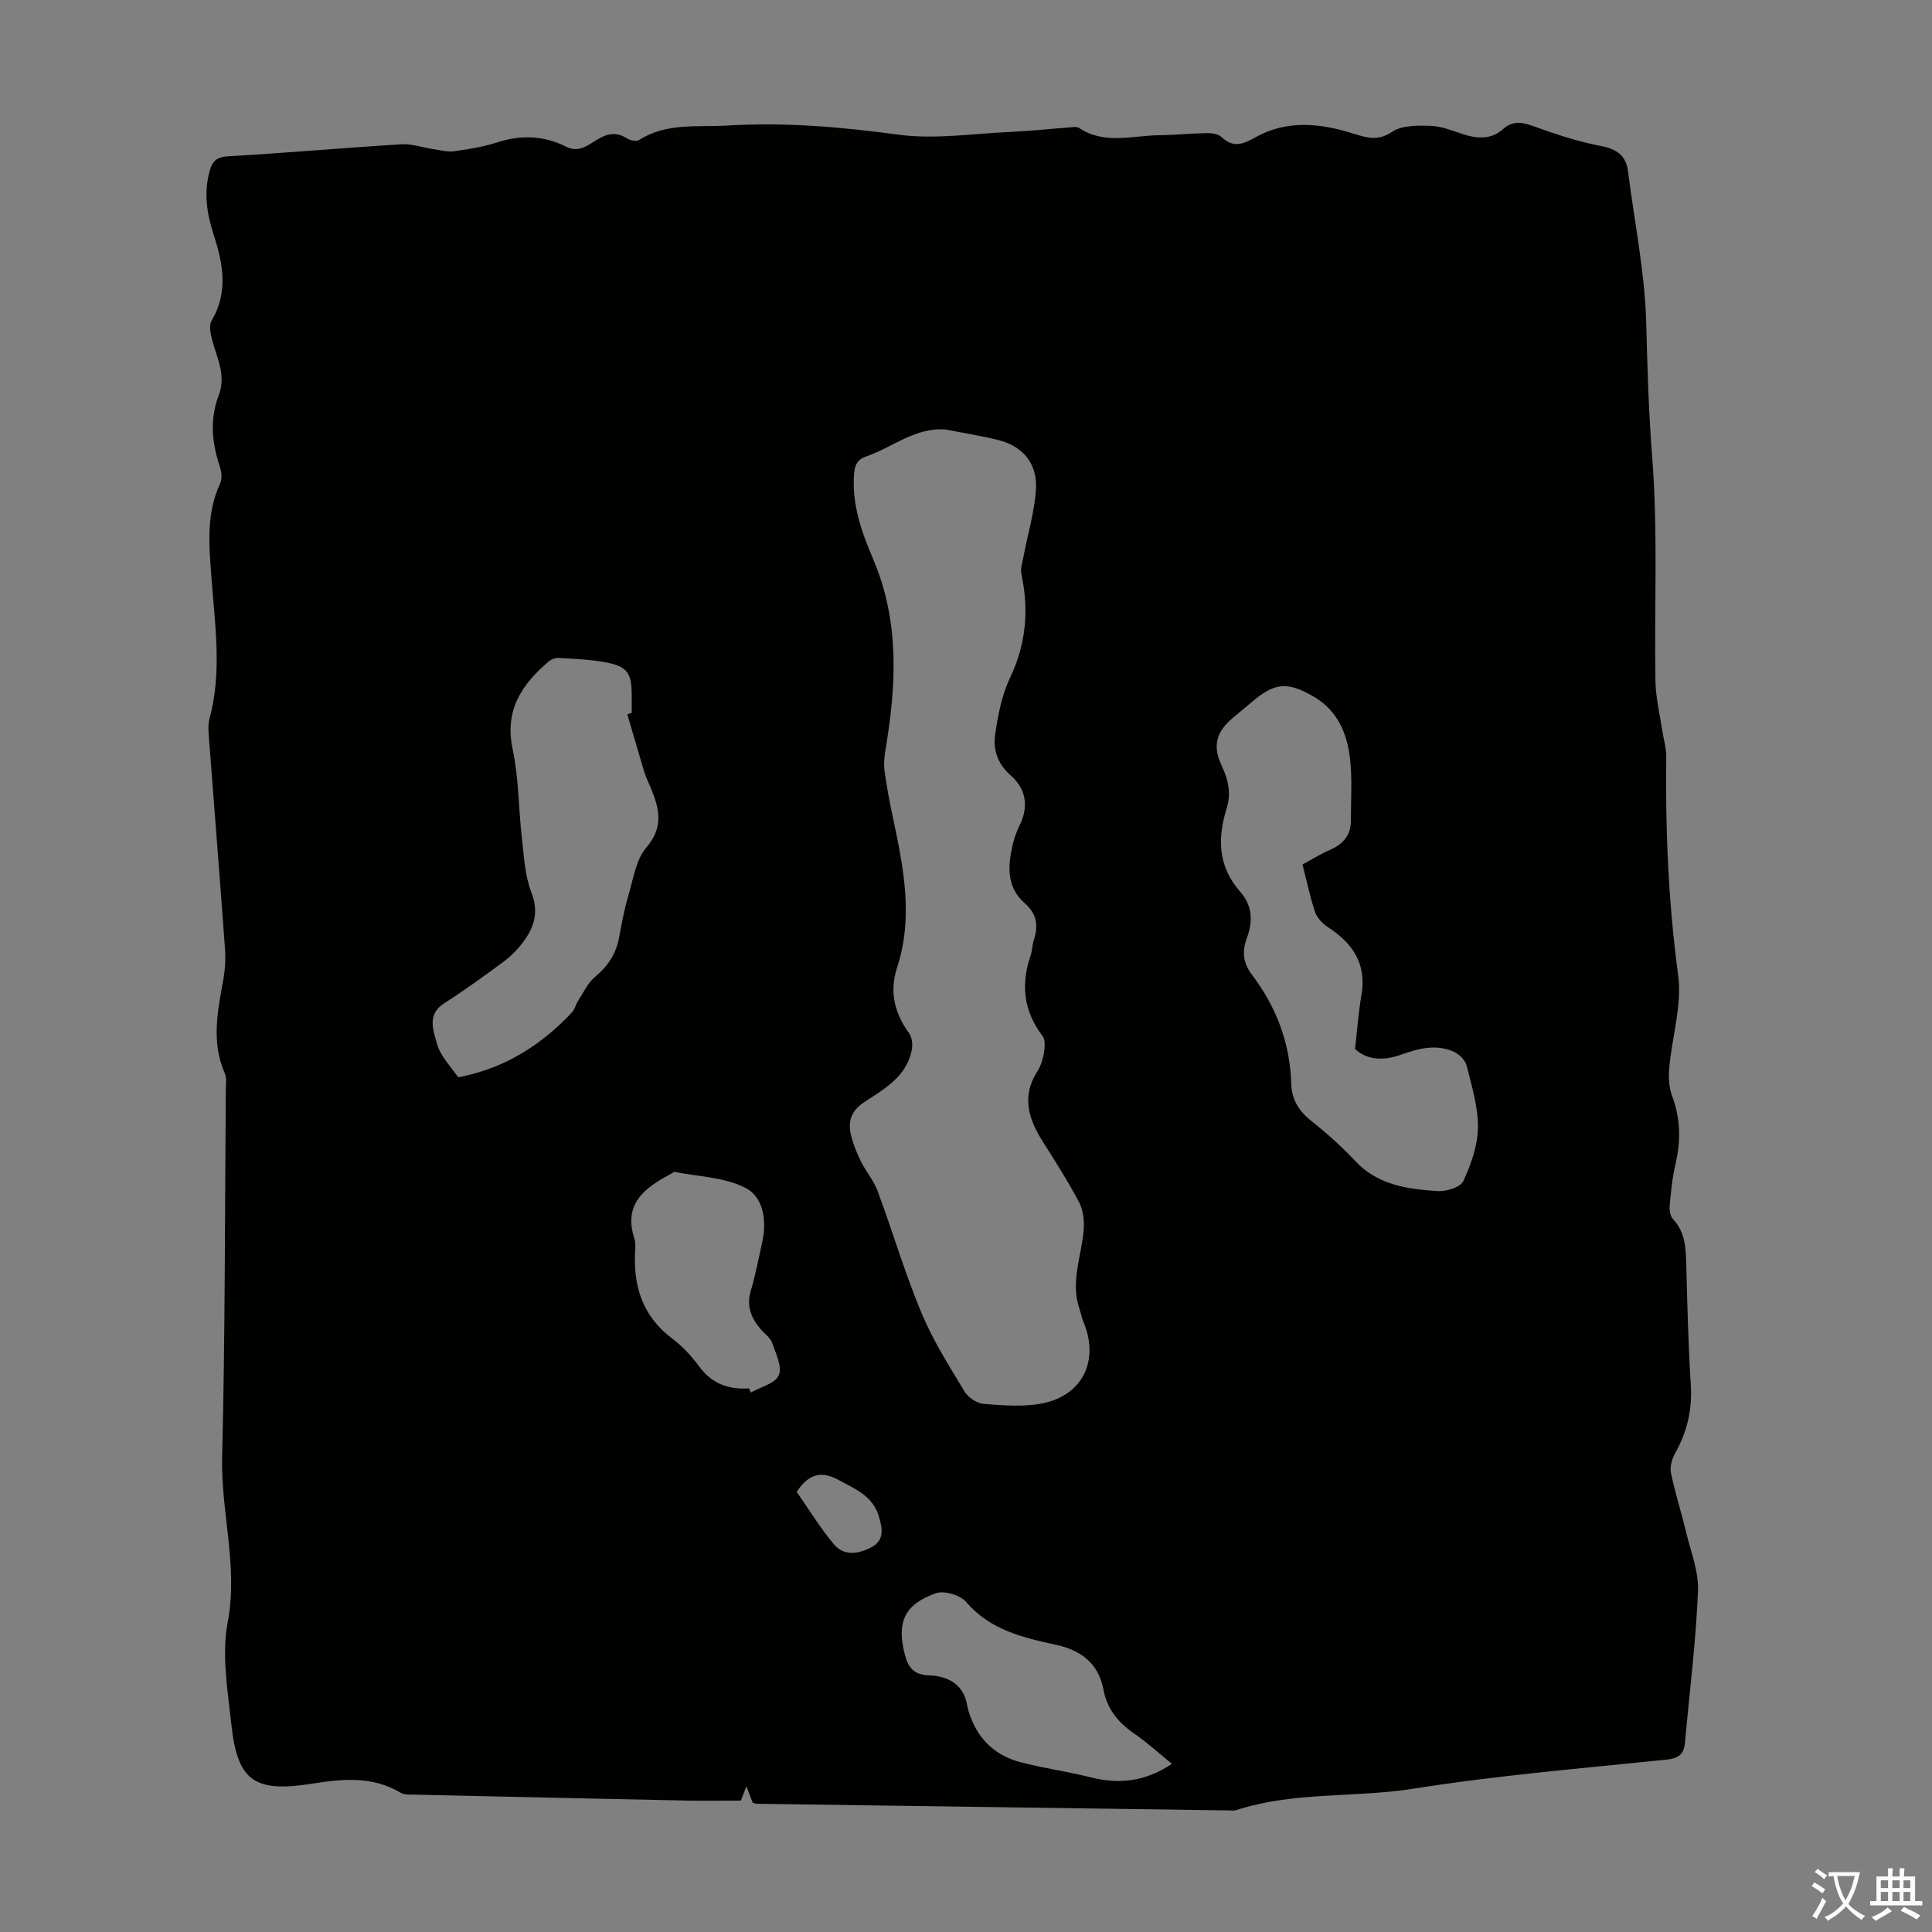 <svg enable-background="new 0 0 400 400" viewBox="0 0 400 400" xmlns="http://www.w3.org/2000/svg"><rect x="0" y="0" width="400" height="400" fill="#808080" stroke="none"/><path d="m155.83 373.23c-.37-.99-.77-2.03-1.29-3.4-.48 1.23-.86 2.2-1.16 2.97-3.76 0-7.43.06-11.11-.01-18.8-.39-37.59-.8-56.39-1.23-.99-.02-2.15.08-2.93-.39-5.82-3.48-11.99-2.89-18.25-1.89-12.05 1.91-15.54-.49-16.81-12.33-.75-7-2.03-14.32-.75-21.06 2.21-11.66-1.43-22.78-1.15-34.21.63-25.29.56-50.59.76-75.89.01-1.22.22-2.6-.24-3.65-2.83-6.48-1.41-12.93-.26-19.43.37-2.07.48-4.23.33-6.32-1.06-14.62-2.23-29.24-3.34-43.85-.09-1.21-.19-2.51.12-3.66 2.65-9.76 1.13-19.59.41-29.37-.49-6.61-1.12-13.13 1.81-19.42.45-.96.29-2.44-.07-3.51-1.66-4.92-2.1-9.84-.22-14.75 1.57-4.09-.35-7.62-1.34-11.35-.35-1.31-.73-3.1-.13-4.1 3.5-5.93 2.35-11.82.41-17.8-1.4-4.32-2.08-8.67-.82-13.19.59-2.13 1.53-2.91 3.91-3.04 11.94-.68 23.86-1.74 35.8-2.48 2.11-.13 4.27.65 6.42.97 1.49.22 3.04.66 4.49.47 2.98-.4 6-.9 8.86-1.82 4.94-1.6 9.69-1.44 14.29.87 2.51 1.26 4.31-.11 6.15-1.27 2.14-1.36 4.16-1.95 6.5-.43.65.42 1.94.67 2.5.32 5.68-3.63 12.09-2.62 18.26-2.99 11.87-.72 23.61.29 35.42 1.89 7.52 1.02 15.36-.22 23.05-.56 4.02-.18 8.03-.62 12.05-.91.77-.06 1.76-.28 2.3.08 5.3 3.53 11.08 1.55 16.67 1.5 3.24-.03 6.48-.38 9.72-.43 1.04-.02 2.41.15 3.09.8 2.46 2.35 4.5 1.49 7.09.04 6.44-3.61 13.35-2.88 20-.81 3.02.94 5.22 1.72 8.28-.32 2.05-1.36 5.3-1.3 7.99-1.21 2.28.08 4.56 1.05 6.79 1.76 2.93.93 5.71 1.08 8.17-1.11 2.03-1.8 4.01-1.42 6.41-.54 4.49 1.64 9.09 3.14 13.76 4.04 3.32.64 5.27 1.92 5.69 5.29 1.33 10.52 3.5 21.01 3.77 31.55.23 9.24.51 18.4 1.23 27.65 1.2 15.35.43 30.85.67 46.28.05 3.39.89 6.76 1.39 10.14.27 1.86.87 3.72.85 5.57-.2 15.12.44 30.14 2.46 45.18.84 6.21-1.27 12.79-1.84 19.22-.17 1.9-.08 4.01.58 5.77 1.76 4.7 1.85 9.32.71 14.15-.67 2.81-.93 5.72-1.2 8.6-.08.93.11 2.18.7 2.81 2.71 2.91 2.65 6.44 2.75 10.05.21 8.06.41 16.12.92 24.16.32 5.09-.7 9.7-3.18 14.12-.67 1.2-1.19 2.86-.94 4.13.83 4.1 2.14 8.1 3.11 12.18.98 4.11 2.68 8.3 2.5 12.39-.44 10.47-1.75 20.91-2.7 31.36-.21 2.36-1.29 3.24-3.82 3.5-17.47 1.81-35.01 3.26-52.34 6.01-12.23 1.94-24.83.55-36.78 4.46-.41.13-.89.05-1.34.05-32.68-.46-65.36-.92-98.03-1.38-.2-.03-.4-.13-.71-.22zm39.98-284.31c-6.36-.48-11.03 3.71-16.44 5.57-1.7.58-2.36 1.56-2.52 3.4-.58 6.49 1.56 12.29 4.02 18.1 5.39 12.74 4.71 25.91 2.47 39.16-.25 1.5-.4 3.08-.19 4.57.46 3.32 1.09 6.62 1.79 9.9 2.17 10.2 4.18 20.38.78 30.74-1.62 4.94-.52 9.43 2.53 13.61.63.87.74 2.44.5 3.56-1.16 5.5-5.78 7.99-9.94 10.74-2.68 1.77-3.3 4.1-2.58 6.92.47 1.82 1.19 3.6 2.02 5.28 1.04 2.09 2.64 3.95 3.45 6.11 3.1 8.36 5.63 16.96 9.05 25.18 2.38 5.71 5.75 11.03 8.96 16.36.75 1.24 2.59 2.45 4.01 2.55 4.07.3 8.32.67 12.26-.15 8.3-1.74 11.62-8.98 8.34-16.84-.38-.92-.57-1.92-.89-2.88-1.82-5.54.52-10.82.94-16.22.14-1.86-.1-4.02-.94-5.63-2.29-4.34-4.94-8.5-7.57-12.66-2.91-4.62-4.39-9.24-1.15-14.36.7-1.11 1.17-2.46 1.39-3.75.2-1.2.38-2.85-.24-3.67-3.93-5.15-4.55-10.67-2.49-16.67.36-1.05.34-2.22.69-3.28.96-2.92.56-5.41-1.86-7.52-3.83-3.35-3.56-7.66-2.56-12.05.32-1.4.82-2.8 1.45-4.09 1.95-3.94 1.34-7.58-1.84-10.37-2.79-2.44-3.69-5.43-3.19-8.67.6-3.92 1.37-8 3.06-11.54 3.35-7 3.92-14.04 2.35-21.48-.23-1.11.19-2.38.42-3.56.88-4.66 2.3-9.28 2.59-13.97.31-5.08-2.45-8.79-7.56-10.14-3.65-.94-7.4-1.5-11.11-2.25zm73.86 90.06c2.08-1.12 3.79-2.21 5.63-3 2.71-1.17 4.38-2.98 4.38-6.03 0-4.23.3-8.5-.15-12.68-.58-5.37-2.57-10.19-7.64-13.1-5.32-3.05-7.92-2.86-12.54 1.03-1.37 1.15-2.76 2.29-4.12 3.44-3.48 2.95-4.24 5.83-2.22 10.07 1.36 2.87 1.9 5.67.94 8.73-1.94 6.18-1.74 12.03 2.8 17.16 2.59 2.92 2.68 6.21 1.38 9.67-1.01 2.71-.76 5.12 1.05 7.5 5.05 6.66 7.91 14.16 8.16 22.58.1 3.19 1.48 5.59 4.03 7.62 3.23 2.57 6.36 5.35 9.17 8.36 4.7 5.04 10.87 5.87 17.12 6.27 1.78.11 4.7-.78 5.29-2.05 1.6-3.44 2.99-7.33 3.04-11.05.06-4.27-1.28-8.6-2.32-12.82-.28-1.14-1.51-2.4-2.62-2.91-3.72-1.68-7.41-.69-11.07.62-3.59 1.28-6.97 1.08-9.43-1.2.46-4.06.7-7.62 1.31-11.11 1.13-6.41-1.7-10.71-6.83-14.06-1.13-.74-2.31-1.91-2.73-3.13-1.08-3.15-1.74-6.44-2.63-9.91zm-139.79-31.1c.3-.09.61-.19.91-.28 0-1.23 0-2.46 0-3.69 0-4.59-.91-5.94-5.49-6.8-3.17-.59-6.44-.7-9.67-.89-.69-.04-1.56.32-2.1.79-5.56 4.75-9.1 10.09-7.39 18.11 1.27 5.95 1.2 12.19 1.9 18.28.44 3.84.62 7.87 1.99 11.4 1.63 4.21.48 7.38-1.91 10.5-1.14 1.49-2.55 2.85-4.06 3.96-3.96 2.92-7.96 5.81-12.1 8.46-3.67 2.35-2.2 5.7-1.48 8.4.67 2.49 2.77 4.6 4.31 6.82.12.17.83-.04 1.25-.14 8.93-1.93 16.23-6.64 22.4-13.22.58-.62.75-1.6 1.23-2.34 1.13-1.73 2.05-3.77 3.58-5.04 2.64-2.19 4.29-4.74 4.92-8.07.54-2.85 1.05-5.73 1.87-8.5 1.04-3.5 1.58-7.59 3.8-10.19 3.62-4.24 2.67-8.01.93-12.23-.47-1.14-1.03-2.24-1.39-3.41-1.19-3.97-2.33-7.95-3.5-11.92zm112.76 217.3c-2.83-2.29-5.23-4.49-7.89-6.32-3.29-2.26-5.55-5.08-6.29-9.03-1.02-5.45-4.67-8.17-9.78-9.28-6.91-1.51-13.67-3.07-18.67-8.9-1.22-1.42-4.56-2.4-6.28-1.78-6.53 2.34-8.11 6.01-6.4 12.66.66 2.57 1.73 4.21 4.97 4.33 3.81.14 7.18 1.71 7.95 6.23.2 1.2.66 2.38 1.15 3.49 1.92 4.33 5.35 7.06 9.8 8.24 4.85 1.28 9.86 1.96 14.73 3.18 5.85 1.46 11.25.85 16.71-2.82zm-87.57-77.73c.13.29.25.57.38.86 2.02-1.15 5.06-1.87 5.79-3.58.74-1.74-.6-4.51-1.38-6.71-.38-1.08-1.56-1.87-2.36-2.81-1.98-2.33-3.01-4.81-2.05-8 .99-3.31 1.62-6.73 2.37-10.1.98-4.4.21-9.26-3.43-11.15-4.33-2.25-9.79-2.34-14.76-3.34-.16-.03-.37.23-.57.33-5.42 2.89-10.13 6.15-7.7 13.54.27.82.18 1.78.13 2.67-.38 7.31 1.64 13.49 7.79 18.06 2.13 1.58 3.97 3.66 5.56 5.8 2.61 3.5 6.04 4.7 10.23 4.43zm9.87 21.41c2.44 3.5 4.81 7.39 7.7 10.86 2.05 2.47 5 2.05 7.68.67 2.86-1.48 2.38-3.85 1.66-6.37-1.24-4.3-4.95-5.75-8.37-7.61-3.16-1.71-5.9-1.7-8.67 2.45z" fill="#010100"/><g fill="#fbfafc"><path d="m377.9 391.2c-.2.3-.4.5-.6.8-.7-.6-1.4-1-2.2-1.5.2-.3.4-.5.5-.8.6.4 1.4.8 2.3 1.5zm-1.8 6.1c-.2-.2-.5-.4-.9-.6.4-.6.8-1.2 1.2-1.9s.7-1.3.9-1.9c.3.3.5.5.8.7-.7 1.3-1.4 2.6-2 3.7zm2.2-9c-.3.3-.5.5-.6.8-.6-.6-1.3-1.1-2-1.5.3-.3.5-.5.6-.7.6.5 1.3.9 2 1.4zm.3.2v-.9h2 4.5c-.3 1.3-.6 2.5-1 3.6s-.9 2.1-1.4 3c.4.5 1 1 1.6 1.4s1.2.8 1.9 1.1c-.3.2-.5.4-.8.8-.4-.3-1-.7-1.6-1.2s-1.2-1.1-1.6-1.6c-.5.6-1.1 1.1-1.7 1.6s-1.4.9-2.1 1.4c-.1-.3-.3-.5-.7-.8.6-.2 1.2-.5 1.9-1s1.4-1.1 2-1.8c-.5-.8-.9-1.6-1.2-2.5s-.6-2-.8-3.2c-.4.1-.7.1-1 .1zm2.5 2.7c.3 1 .7 1.7 1 2.2.3-.5.6-1.1 1-2s.6-1.9.9-3h-3.2-.4c.1.9.3 1.8.7 2.8z"/><path d="m396.5 388.5v1.5 3.6h1.5v.9c-.4 0-1 0-1.7 0h-7.9c-.5 0-.9 0-1.2 0v-.9h1.3v-3.5c0-.7 0-1.2 0-1.6h2.4c0-.8 0-1.4 0-1.7h1c0 .3-.1.8-.1 1.7h1.5c0-.8 0-1.4 0-1.7h1c0 .3-.1.9-.1 1.7zm-8.2 9.2c-.2-.3-.5-.5-.8-.8.8-.3 1.4-.6 1.9-.9s1-.7 1.4-1.1c.3.3.6.5.9.8-1.6 1-2.8 1.6-3.4 2zm2.6-6.8v-1.6h-1.5v1.6zm0 2.7v-1.9h-1.5v1.9zm2.4-2.7v-1.6h-1.5v1.6zm0 2.7v-1.9h-1.5v1.9zm.2 2 .7-.8c.4.2.9.5 1.6.8s1.3.7 1.8 1c-.3.3-.5.5-.8.8-.4-.3-1.5-1-3.3-1.8zm2-4.7v-1.6h-1.4v1.6zm0 2.7v-1.9h-1.4v1.9z"/></g></svg>